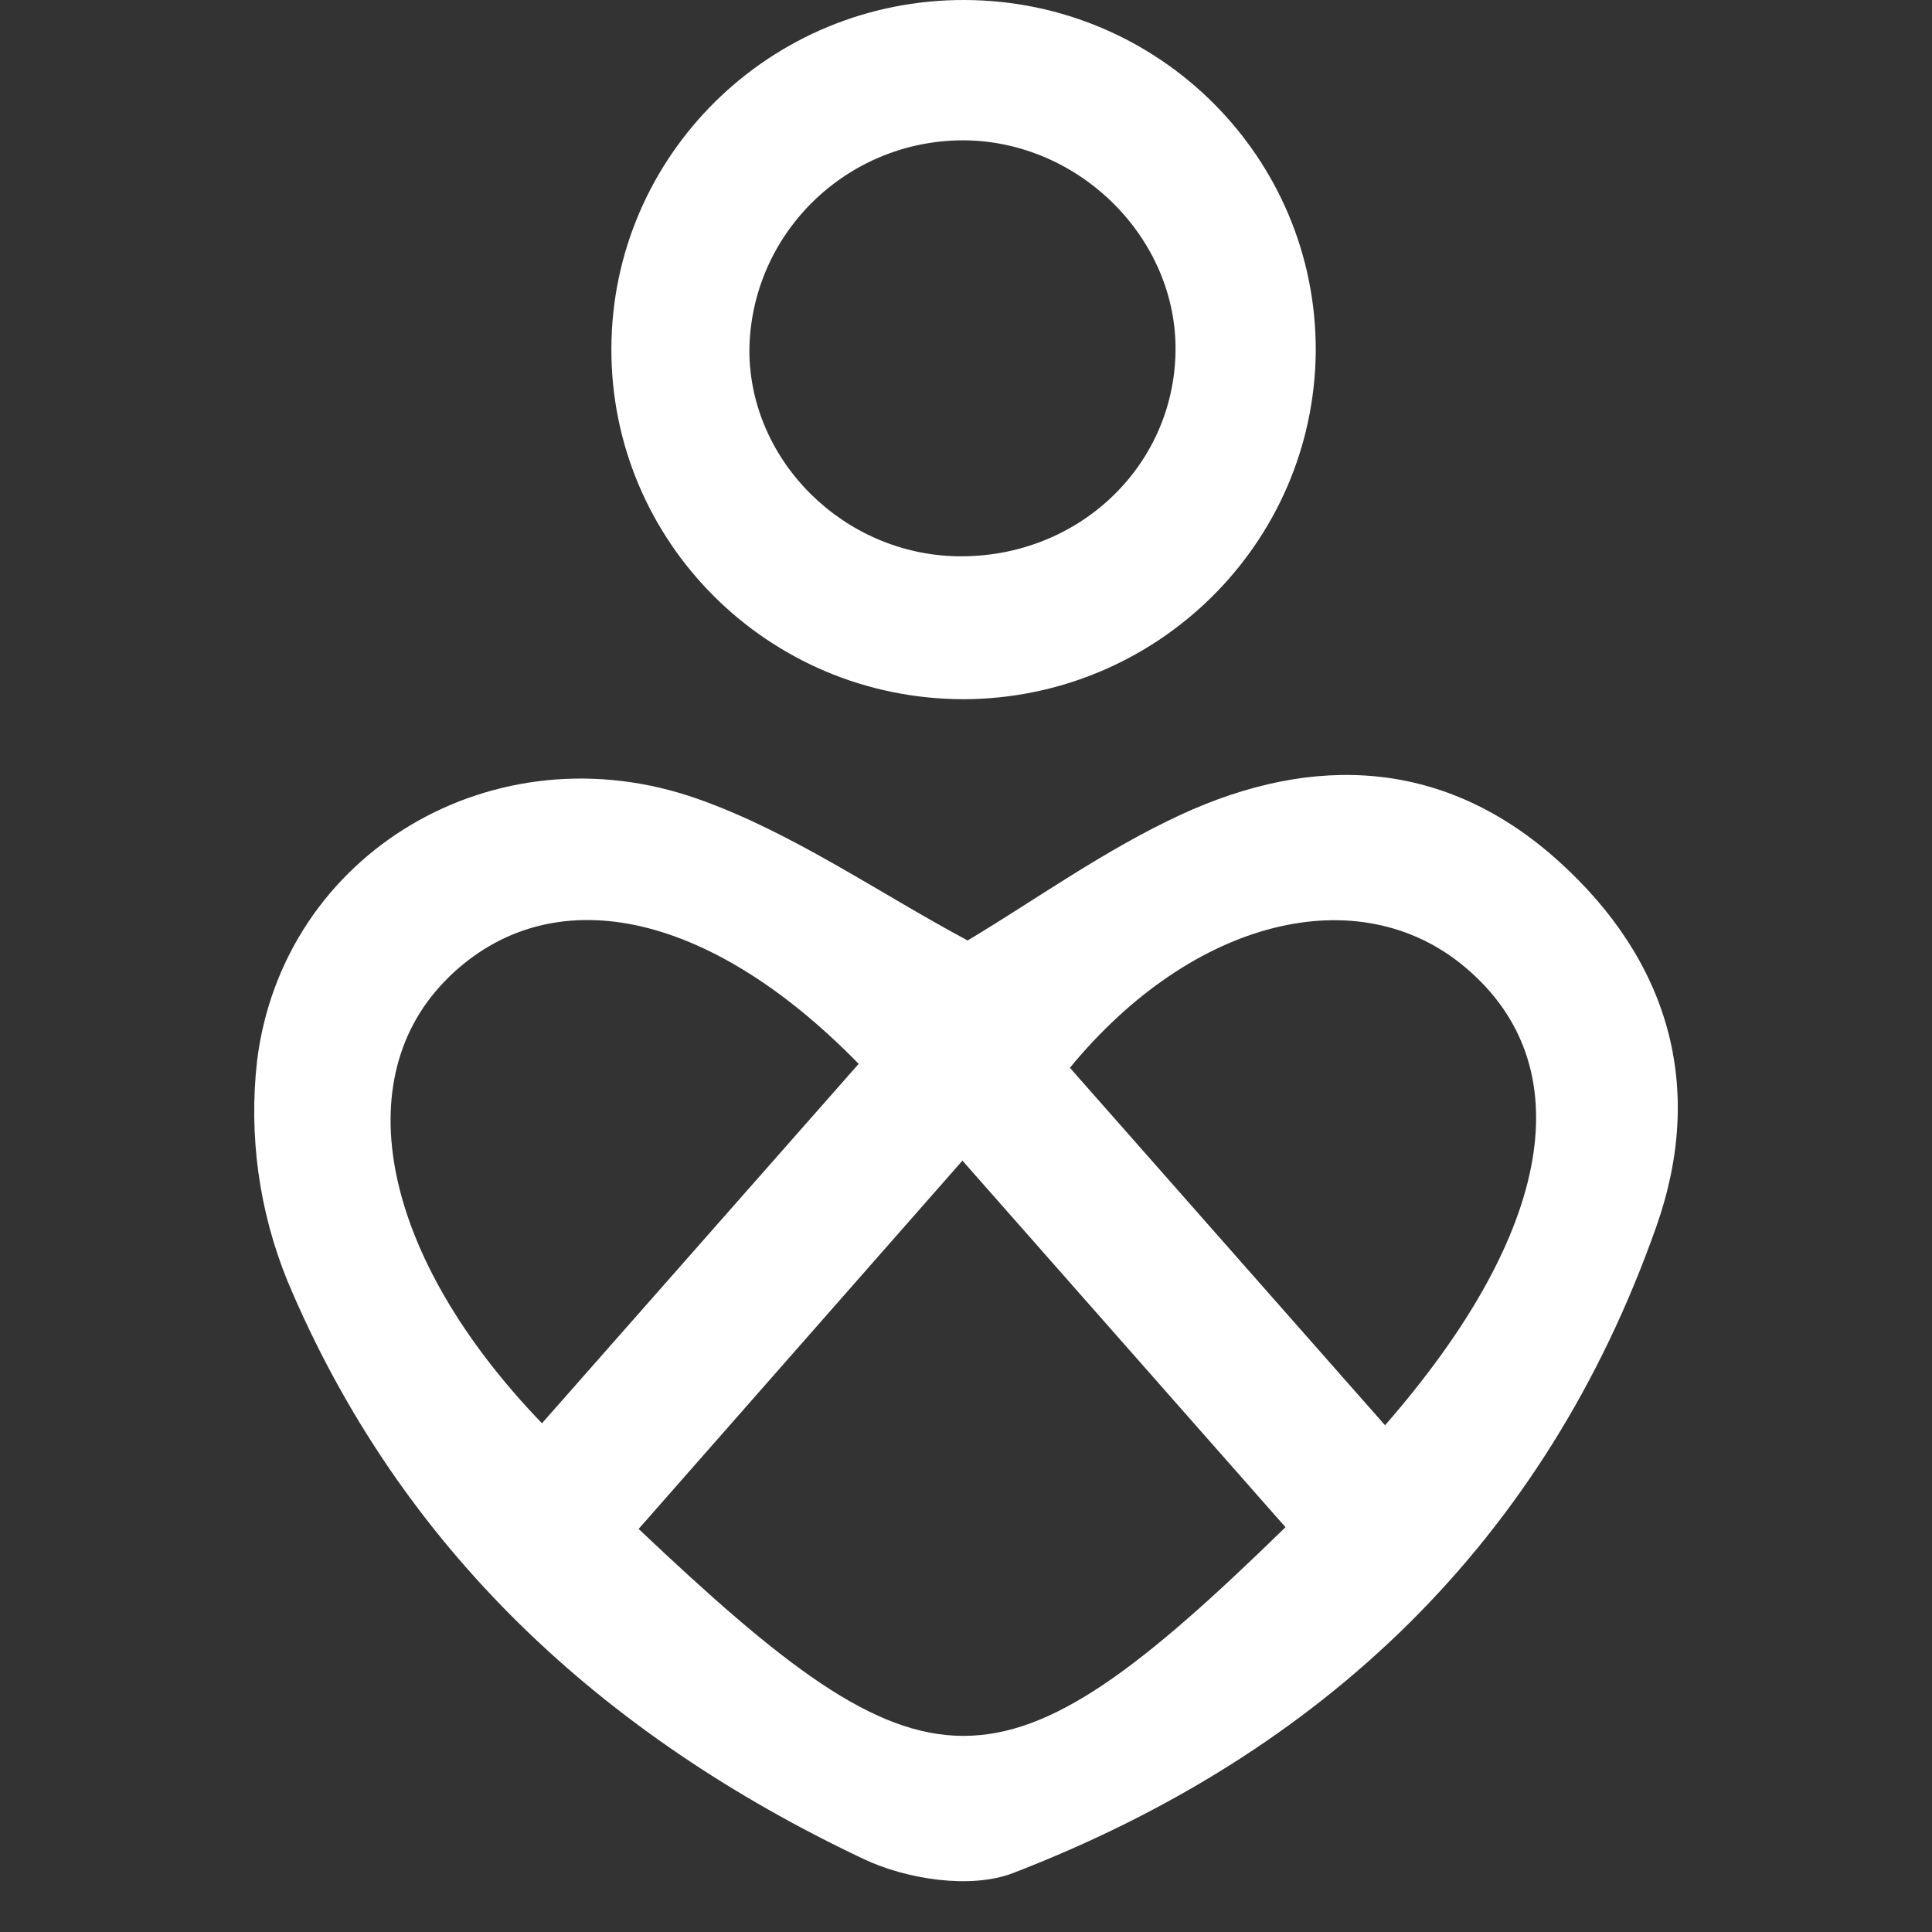 <svg width="38" height="38" viewBox="0 0 38 38" fill="none" xmlns="http://www.w3.org/2000/svg">
<rect x="0" y="0" width="38" height="38" fill="#333333" stroke="none"/>
<g clip-path="url(#clip0_1950_7514)">
<path d="M30.654 16.936C28.425 14.926 25.846 14.818 23.236 16.019C21.729 16.714 20.359 17.704 19.032 18.498C17.258 17.547 15.593 16.378 13.743 15.72C9.735 14.291 5.556 16.775 5.055 20.876C4.891 22.341 5.096 23.822 5.651 25.188C7.863 30.465 11.849 34.133 16.983 36.563C17.832 36.966 19.097 37.162 19.93 36.839C26.026 34.485 30.395 30.316 32.578 24.125C33.544 21.385 32.831 18.899 30.654 16.936ZM8.822 19.223C10.831 17.264 13.915 17.876 16.889 20.925C14.822 23.27 12.745 25.626 10.66 27.994C7.503 24.719 6.798 21.201 8.824 19.223H8.822ZM12.561 30.072L18.93 22.828C21.157 25.354 23.223 27.699 25.284 30.038C19.637 35.551 18.248 35.459 12.561 30.072ZM27.242 28.033L21.044 21.002C23.458 18.065 26.726 17.266 28.816 19.023C31.104 20.946 30.584 24.203 27.242 28.033Z" fill="white"/>
<path d="M18.928 13.753C22.74 13.753 25.84 10.706 25.879 6.923C25.879 6.915 25.879 6.908 25.879 6.901C25.893 3.101 22.801 0.013 18.975 3.88623e-05C15.149 -0.013 12.038 3.054 12.025 6.852C12.012 10.65 15.102 13.739 18.928 13.752V13.753ZM18.941 2.76C21.226 2.764 23.16 4.689 23.121 6.924C23.081 9.2 21.177 10.982 18.826 10.941C16.6 10.901 14.751 9.077 14.739 6.906C14.757 4.615 16.631 2.764 18.941 2.76Z" fill="white"/>
</g>
<defs>
<clipPath id="clip0_1950_7514">
<rect width="28" height="37" fill="white" transform="translate(5)"/>
</clipPath>
</defs>
</svg>

